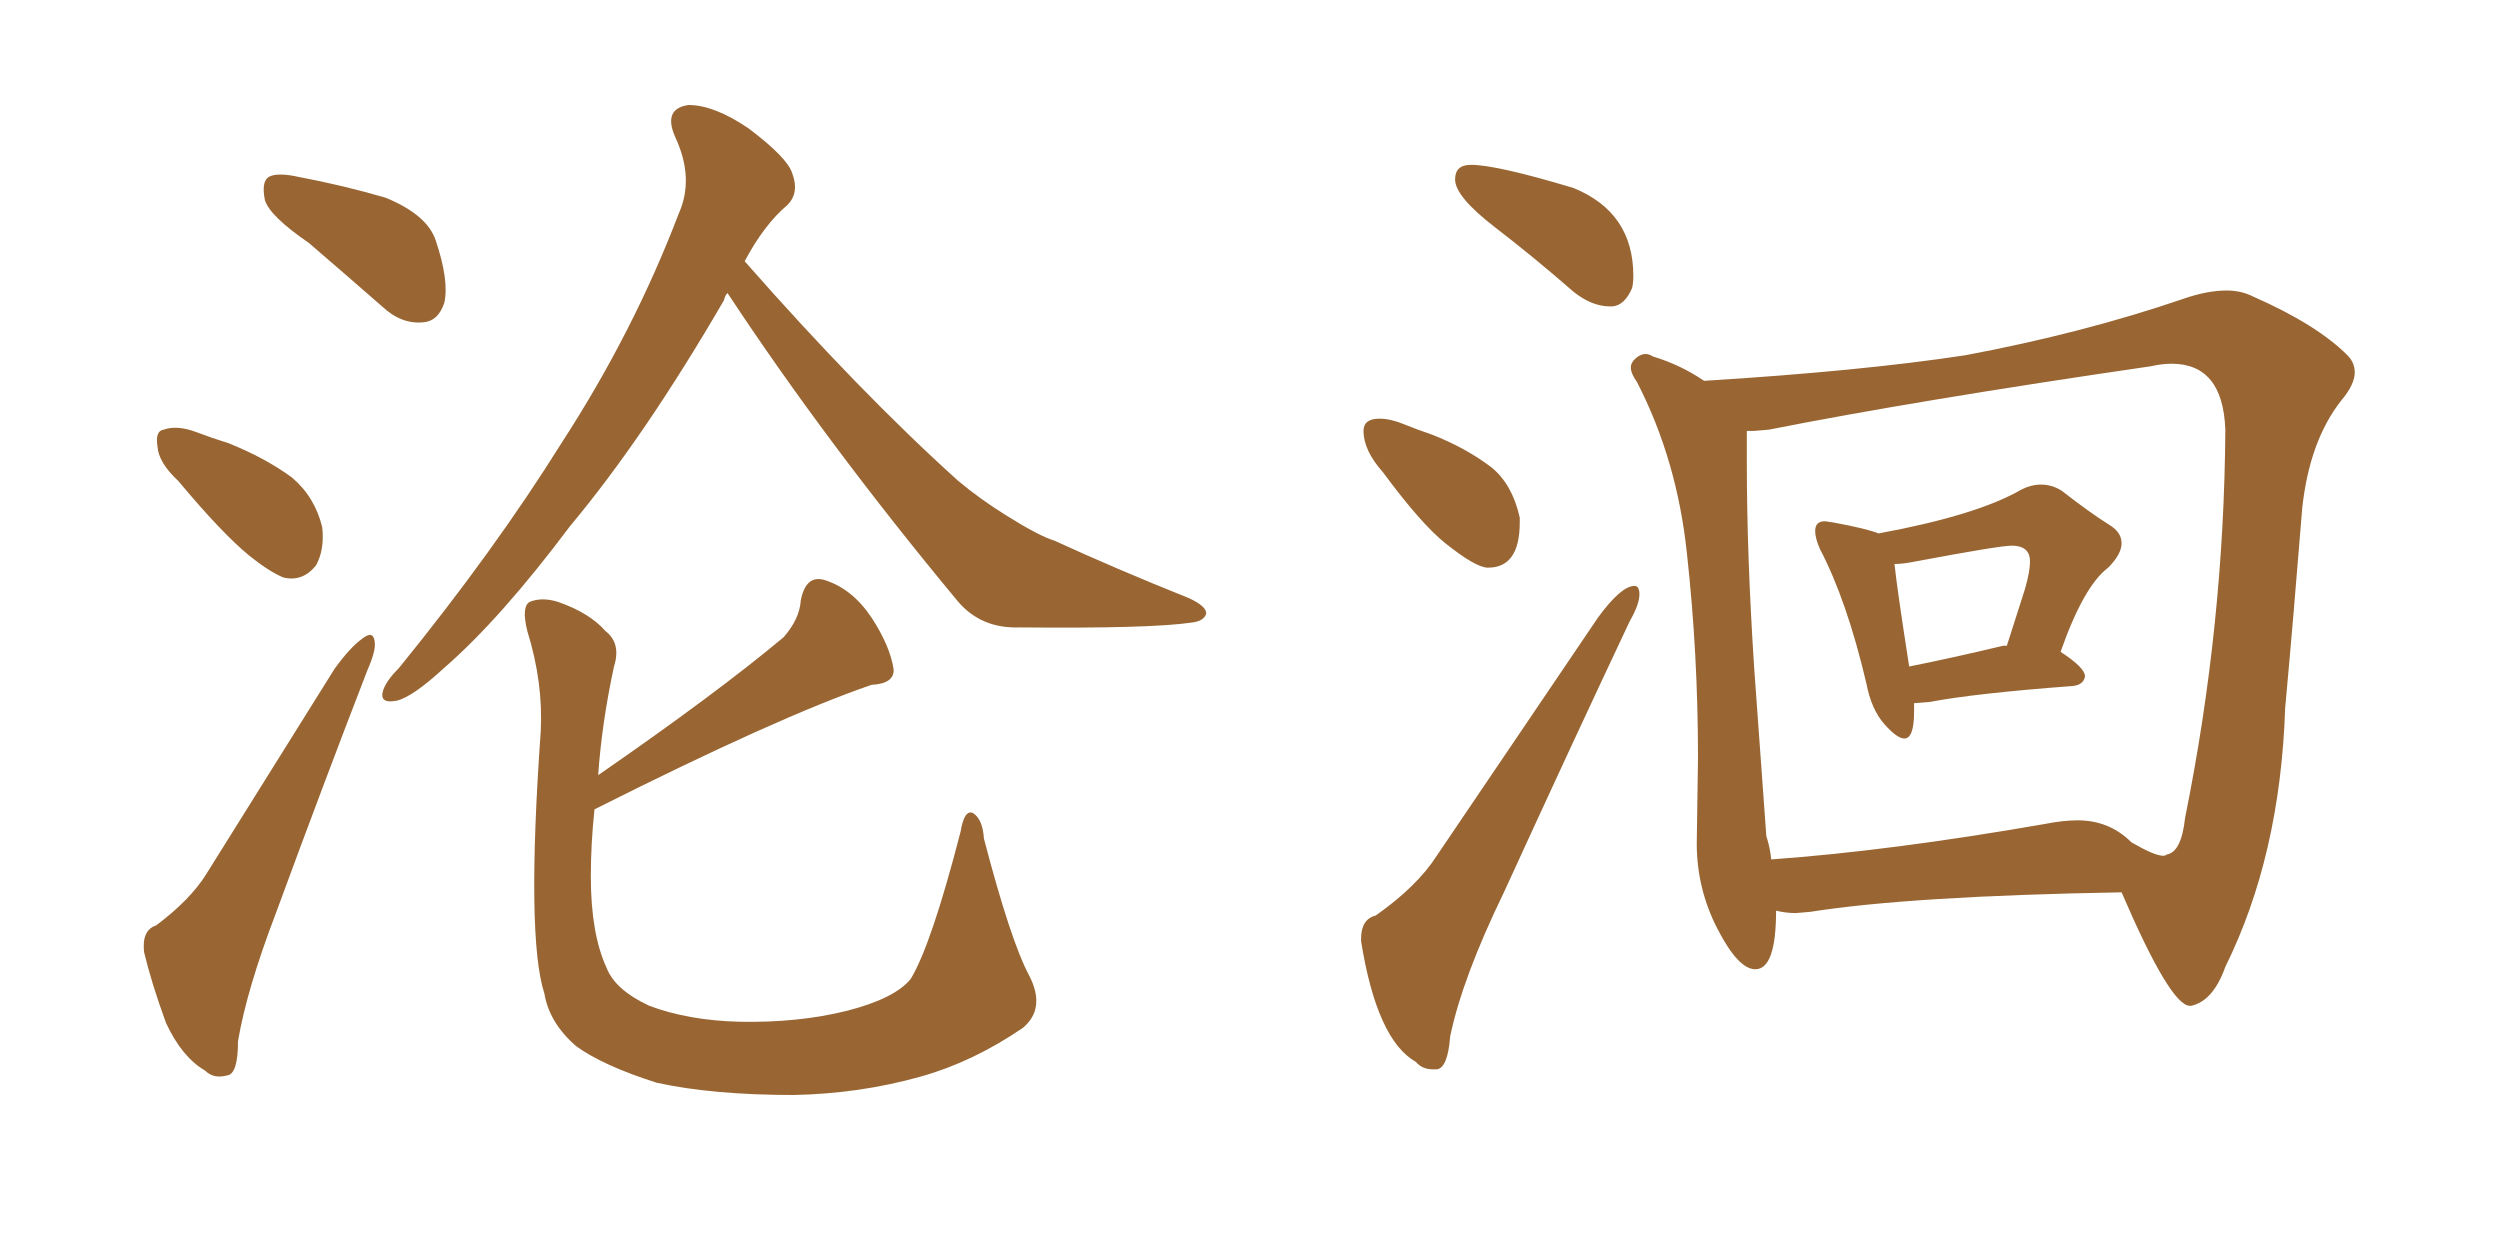 <svg xmlns="http://www.w3.org/2000/svg" xmlns:xlink="http://www.w3.org/1999/xlink" width="300" height="150"><path fill="#996633" padding="10" d="M87.30 35.16L87.30 35.16Q87.01 35.45 86.87 36.04L86.87 36.04Q77.34 52.44 68.41 63.13L68.41 63.13Q60.06 74.27 53.32 80.13L53.32 80.13Q49.51 83.64 47.61 84.08L47.61 84.08Q45.41 84.52 46.00 82.76L46.00 82.76Q46.44 81.59 47.90 80.13L47.90 80.13Q59.33 66.06 67.38 53.17L67.38 53.17Q76.03 39.84 81.45 25.63L81.45 25.63Q83.35 21.39 81.01 16.41L81.01 16.41Q79.54 13.04 82.62 12.60L82.62 12.60Q85.69 12.60 89.79 15.38L89.79 15.38Q94.48 18.90 95.07 20.80L95.07 20.80Q95.95 23.14 94.48 24.61L94.48 24.61Q91.70 26.95 89.36 31.35L89.36 31.35Q103.13 47.02 114.99 57.71L114.99 57.71Q117.63 59.91 120.70 61.82L120.70 61.82Q124.66 64.31 126.56 64.89L126.56 64.89Q133.89 68.26 142.68 71.78L142.68 71.78Q144.87 72.80 144.73 73.68L144.73 73.68Q144.43 74.56 142.97 74.71L142.97 74.71Q138.13 75.44 122.31 75.29L122.31 75.29Q117.77 75.44 114.99 72.22L114.99 72.22Q99.17 53.17 87.30 35.16ZM71.34 97.12L71.34 97.12Q70.90 101.22 70.90 105.18L70.90 105.18Q70.90 112.06 72.80 116.16L72.80 116.16Q73.83 118.80 77.93 120.70L77.93 120.70Q82.62 122.46 88.77 122.61L88.77 122.61Q95.80 122.75 101.66 121.29L101.66 121.29Q107.37 119.82 109.28 117.48L109.28 117.48Q111.77 113.38 115.28 99.76L115.28 99.76Q115.72 97.12 116.75 97.56L116.75 97.56Q117.92 98.29 118.07 100.63L118.07 100.63Q121.29 112.94 123.49 117.04L123.49 117.04Q125.54 121.00 122.75 123.34L122.75 123.34Q116.75 127.44 110.45 129.20L110.45 129.20Q103.13 131.25 95.21 131.40L95.21 131.40Q85.55 131.40 78.81 129.93L78.81 129.93Q72.36 127.88 69.14 125.54L69.14 125.54Q65.92 122.75 65.33 119.24L65.33 119.24Q63.13 112.50 64.89 87.74L64.89 87.74Q65.19 81.88 63.28 75.73L63.28 75.73Q62.55 72.80 63.57 72.22L63.57 72.22Q65.04 71.63 66.94 72.22L66.94 72.22Q70.75 73.54 72.66 75.73L72.66 75.73Q74.56 77.20 73.68 79.98L73.68 79.98Q72.22 86.72 71.78 93.02L71.78 93.02Q85.99 83.20 94.04 76.46L94.04 76.46Q95.95 74.27 96.09 72.07L96.09 72.07Q96.68 68.99 98.88 69.58L98.88 69.58Q102.25 70.61 104.59 74.12L104.59 74.12Q106.79 77.49 107.23 80.27L107.23 80.27Q107.37 82.03 104.59 82.18L104.59 82.18Q93.46 85.99 71.34 97.12ZM37.06 29.15L37.06 29.15Q32.37 25.93 31.79 24.02L31.79 24.02Q31.35 21.83 32.23 21.24L32.23 21.24Q33.25 20.65 35.89 21.24L35.89 21.24Q41.31 22.27 46.29 23.73L46.29 23.73Q51.27 25.78 52.29 28.86L52.29 28.86Q53.91 33.69 53.32 36.33L53.32 36.33Q52.59 38.53 50.83 38.67L50.83 38.67Q48.19 38.96 45.85 36.77L45.85 36.77Q41.16 32.67 37.06 29.15ZM21.39 57.71L21.39 57.71Q19.04 55.52 18.90 53.61L18.90 53.61Q18.60 51.71 19.63 51.56L19.63 51.56Q21.24 50.98 23.58 51.86L23.58 51.86Q25.49 52.59 27.39 53.17L27.39 53.17Q31.79 54.93 35.01 57.28L35.01 57.28Q37.79 59.62 38.67 63.28L38.67 63.28Q38.96 65.92 37.94 67.82L37.94 67.82Q36.33 69.87 33.98 69.29L33.98 69.29Q32.23 68.55 29.88 66.65L29.88 66.65Q26.66 64.01 21.39 57.71ZM18.75 111.04L18.75 111.04L18.75 111.04Q22.85 107.96 24.76 104.88L24.76 104.88Q32.08 93.16 40.14 80.27L40.14 80.27Q42.04 77.64 43.51 76.61L43.51 76.61Q44.82 75.59 44.97 77.05L44.97 77.05Q45.12 78.08 44.09 80.42L44.09 80.42Q38.82 94.04 33.11 109.57L33.11 109.57Q29.59 118.80 28.56 124.95L28.56 124.95Q28.56 128.91 27.25 129.05L27.25 129.05Q25.63 129.49 24.61 128.47L24.61 128.47Q21.83 126.86 19.92 122.75L19.92 122.75Q18.16 117.92 17.29 114.26L17.29 114.26Q16.99 111.62 18.75 111.04ZM193.21 36.77L193.51 36.77Q194.97 36.62 195.85 34.57L195.85 34.57Q196.00 33.98 196.00 33.11L196.00 33.11Q196.00 25.49 188.82 22.56L188.82 22.56Q179.59 19.78 176.51 19.78L176.51 19.78Q174.61 19.78 174.61 21.53L174.61 21.53Q174.61 23.58 179.37 27.25Q184.13 30.91 188.82 35.01L188.82 35.01Q191.02 36.77 193.21 36.77L193.21 36.77ZM178.56 68.12L178.56 68.12Q182.37 68.12 182.37 62.70L182.37 62.70L182.37 62.11Q181.49 58.15 179.00 56.10L179.00 56.10Q175.93 53.76 171.83 52.15L171.83 52.15Q170.07 51.56 168.46 50.90Q166.85 50.24 165.53 50.24L165.53 50.24Q163.62 50.24 163.62 51.71L163.62 51.71Q163.62 54.05 165.97 56.69L165.97 56.69Q170.51 62.84 173.44 65.19L173.44 65.19Q177.10 68.12 178.56 68.12ZM171.97 128.32L172.41 128.32Q173.73 128.17 174.02 124.37L174.02 124.37Q175.49 117.33 180.47 107.08L180.47 107.08Q188.38 89.79 195.56 74.56L195.56 74.56Q196.73 72.51 196.73 71.34L196.73 71.34Q196.73 70.31 196.14 70.31L196.14 70.31Q194.53 70.31 191.75 74.12L191.75 74.12L172.41 102.69Q170.07 106.35 165.09 109.86L165.09 109.86Q163.33 110.30 163.33 112.65L163.33 112.65L163.33 112.94Q165.23 124.80 169.92 127.44L169.92 127.44Q170.65 128.32 171.97 128.32L171.97 128.32ZM228.52 88.62L228.52 88.62Q229.69 88.62 229.69 85.40L229.69 85.40L229.69 84.38L231.59 84.23Q237.01 83.20 248.73 82.32L248.73 82.32Q250.05 82.18 250.20 81.15L250.20 81.15Q250.20 80.13 247.27 78.22L247.27 78.22Q250.05 70.31 252.98 68.12L252.98 68.12Q254.59 66.50 254.59 65.19L254.59 65.19Q254.59 63.87 253.13 62.99L253.13 62.99Q250.78 61.52 247.41 58.89L247.41 58.89Q246.24 58.15 244.92 58.15L244.92 58.15Q243.75 58.15 242.58 58.74L242.58 58.74Q237.30 61.82 225.44 64.01L225.44 64.01Q223.97 63.43 220.02 62.70L220.02 62.70L218.99 62.55Q217.82 62.55 217.82 63.72L217.82 63.72Q217.82 64.60 218.41 65.92L218.41 65.92Q221.63 72.07 223.97 82.03L223.97 82.03Q224.56 85.11 226.10 86.87Q227.64 88.62 228.52 88.62ZM229.10 79.98L229.10 79.98Q227.64 70.61 227.34 67.68L227.34 67.68Q228.37 67.68 229.83 67.38L229.83 67.38Q239.94 65.48 241.41 65.48L241.41 65.48Q243.60 65.48 243.60 67.38L243.60 67.38Q243.60 68.55 243.02 70.61L243.02 70.61L240.82 77.49L240.38 77.49Q234.23 78.96 229.10 79.98ZM262.79 120.70L262.94 120.70Q265.58 120.12 267.04 116.02L267.04 116.02Q273.63 102.69 274.22 84.96L274.22 84.96Q275.24 73.83 276.27 60.94L276.27 60.94Q277.15 52.88 280.96 48.05L280.96 48.05Q282.57 46.14 282.57 44.68L282.57 44.68Q282.57 43.51 281.69 42.63L281.69 42.63Q278.03 38.96 270.41 35.60L270.41 35.60Q268.95 34.86 267.19 34.86L267.19 34.86Q264.84 34.86 261.91 35.89L261.91 35.89Q249.90 39.99 235.84 42.63L235.84 42.63Q223.39 44.53 204.49 45.70L204.49 45.70Q201.71 43.80 198.34 42.77L198.34 42.77Q197.90 42.48 197.46 42.48L197.46 42.48Q196.88 42.48 196.29 42.99Q195.70 43.51 195.70 44.09L195.70 44.09Q195.70 44.82 196.44 45.85L196.44 45.85Q201.27 55.22 202.44 66.50L202.44 66.50Q203.76 78.52 203.76 90.97L203.76 90.97L203.61 101.22Q203.61 106.64 206.10 111.47Q208.59 116.31 210.64 116.31L210.64 116.31Q213.13 116.31 213.13 109.28L213.13 109.28Q214.31 109.57 215.48 109.57L215.48 109.57L217.24 109.42Q229.25 107.52 254.59 107.08L254.59 107.08Q260.45 120.70 262.79 120.70L262.79 120.70ZM212.55 103.13L212.55 103.13Q212.40 101.66 211.96 100.34L211.96 100.34L210.50 80.13Q209.62 66.65 209.62 55.52L209.62 55.52L209.62 51.71L210.50 51.71L212.26 51.56Q229.98 48.05 258.11 43.95L258.11 43.95Q259.42 43.65 260.60 43.65L260.60 43.65Q266.75 43.65 267.04 51.56L267.04 51.56Q266.89 75 262.21 98.14L262.21 98.14Q261.77 102.25 260.01 102.54L260.01 102.54Q259.86 102.69 259.57 102.69L259.57 102.69Q258.54 102.69 255.76 101.07L255.76 101.07L255.62 100.78L255.76 101.07Q253.13 98.44 249.32 98.44L249.32 98.44Q247.56 98.44 245.36 98.88L245.36 98.88Q226.90 102.10 212.55 103.13Z"/></svg>